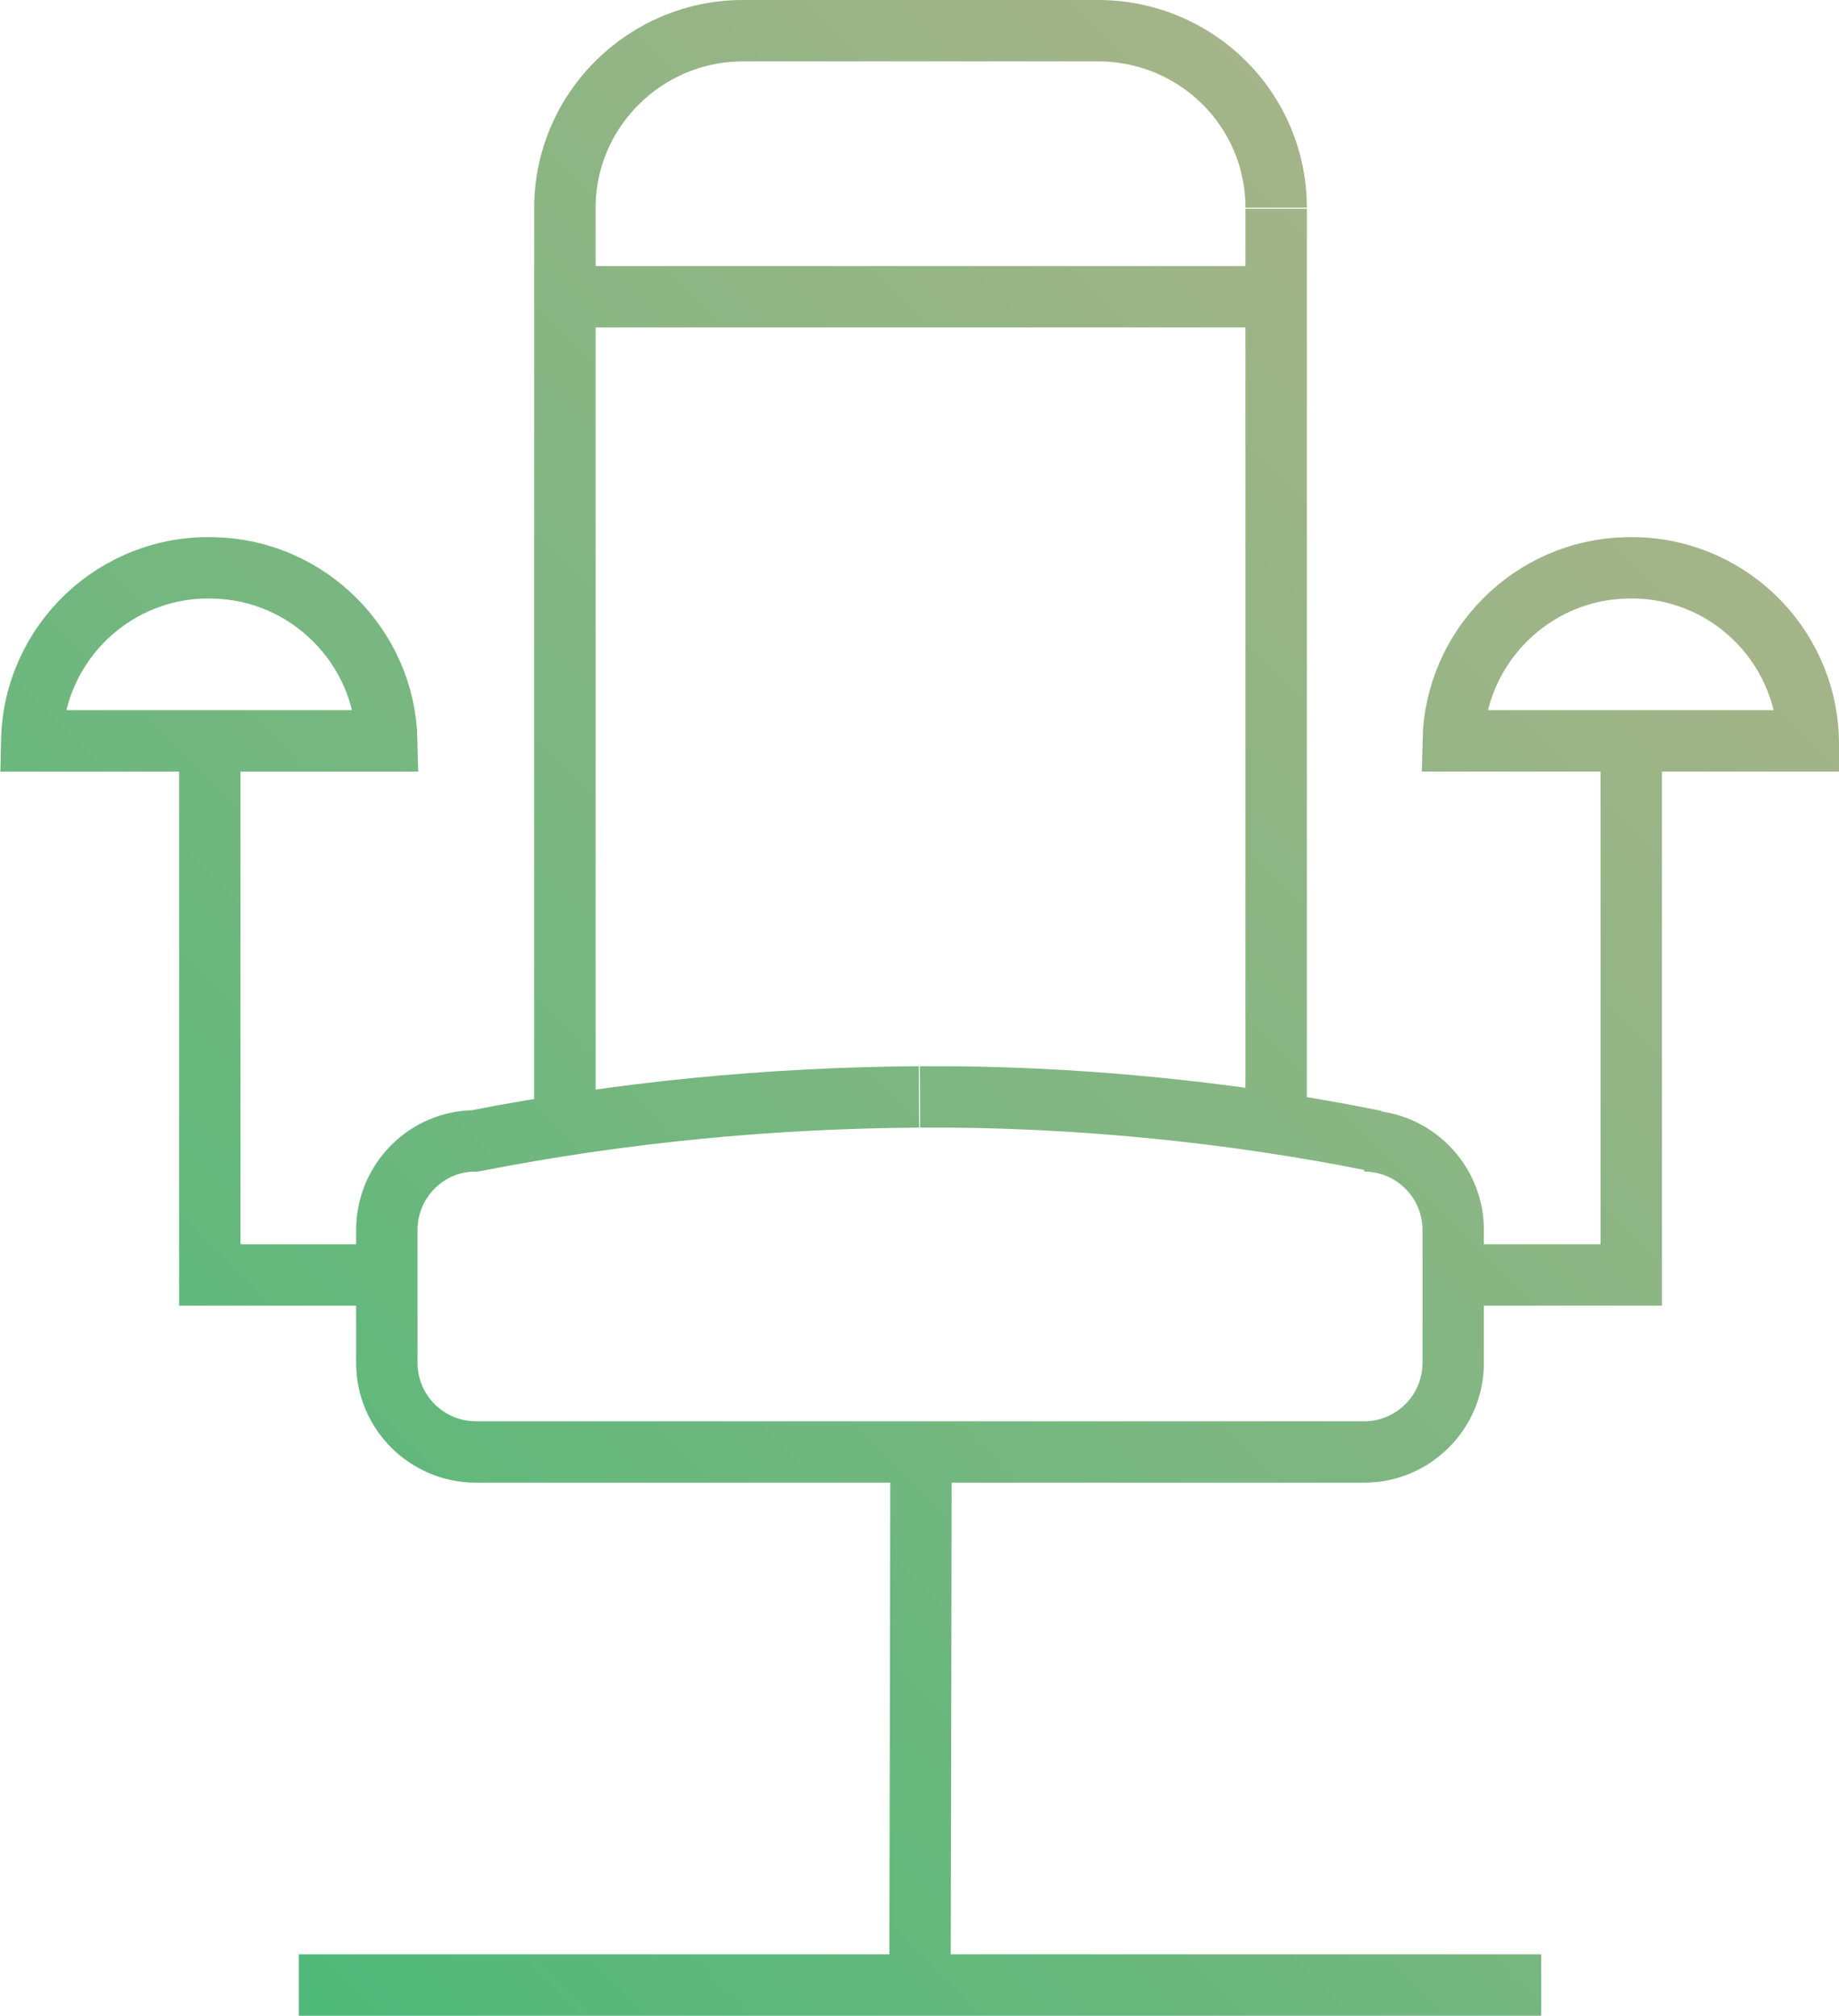 <?xml version="1.0" encoding="utf-8"?>
<!-- Generator: Adobe Illustrator 23.0.1, SVG Export Plug-In . SVG Version: 6.00 Build 0)  -->
<svg version="1.1" id="Layer_1" xmlns="http://www.w3.org/2000/svg" xmlns:xlink="http://www.w3.org/1999/xlink" x="0px" y="0px"
	 viewBox="0 0 179.7 197" style="enable-background:new 0 0 179.7 197;" xml:space="preserve">
<style type="text/css">
	.st0{fill:none;stroke:url(#SVGID_1_);stroke-width:6;stroke-miterlimit:10;}
</style>
<title>Asset 242</title>
<g id="Layer_2_1_">
	<g id="Layer_1-2">
		
			<linearGradient id="SVGID_1_" gradientUnits="userSpaceOnUse" x1="18.999" y1="-642.244" x2="160.796" y2="-500.448" gradientTransform="matrix(1 0 0 -1 0 -455.408)">
			<stop  offset="0" style="stop-color:#4EB978"/>
			<stop  offset="1" style="stop-color:#A5B489"/>
		</linearGradient>
		<path class="st0" d="M55.2,29h69.5 M89.9,194l0.1-52.1 M46.5,141.9c-4.8,0-8.7-3.9-8.7-8.7v-13c0-4.8,3.9-8.7,8.6-8.7l0,0l0,0
			c14.3-2.8,28.8-4.2,43.4-4.3 M142,124.6h17.4V72.4 M142,72.4h34.7c-0.2-9.6-8.2-17.2-17.8-16.9C149.7,55.7,142.2,63.2,142,72.4z
			 M37.8,124.6H20.5V72.4 M37.8,72.4H3.1c0.2-9.6,8.2-17.2,17.8-16.9C30.1,55.7,37.6,63.2,37.8,72.4z M124.7,20.3
			c0-9.6-7.8-17.3-17.4-17.3H72.6C63,3,55.2,10.8,55.2,20.3l0,0l0,0V110 M29.2,194h121.4 M124.7,109.9V20.4 M133.3,111.5
			c4.8,0,8.7,3.9,8.7,8.7v13c0,4.8-3.9,8.7-8.7,8.7l0,0H46.5 M89.9,107.2c14.6-0.1,30.2,1.4,44.5,4.3"/>
	</g>
</g>
</svg>
